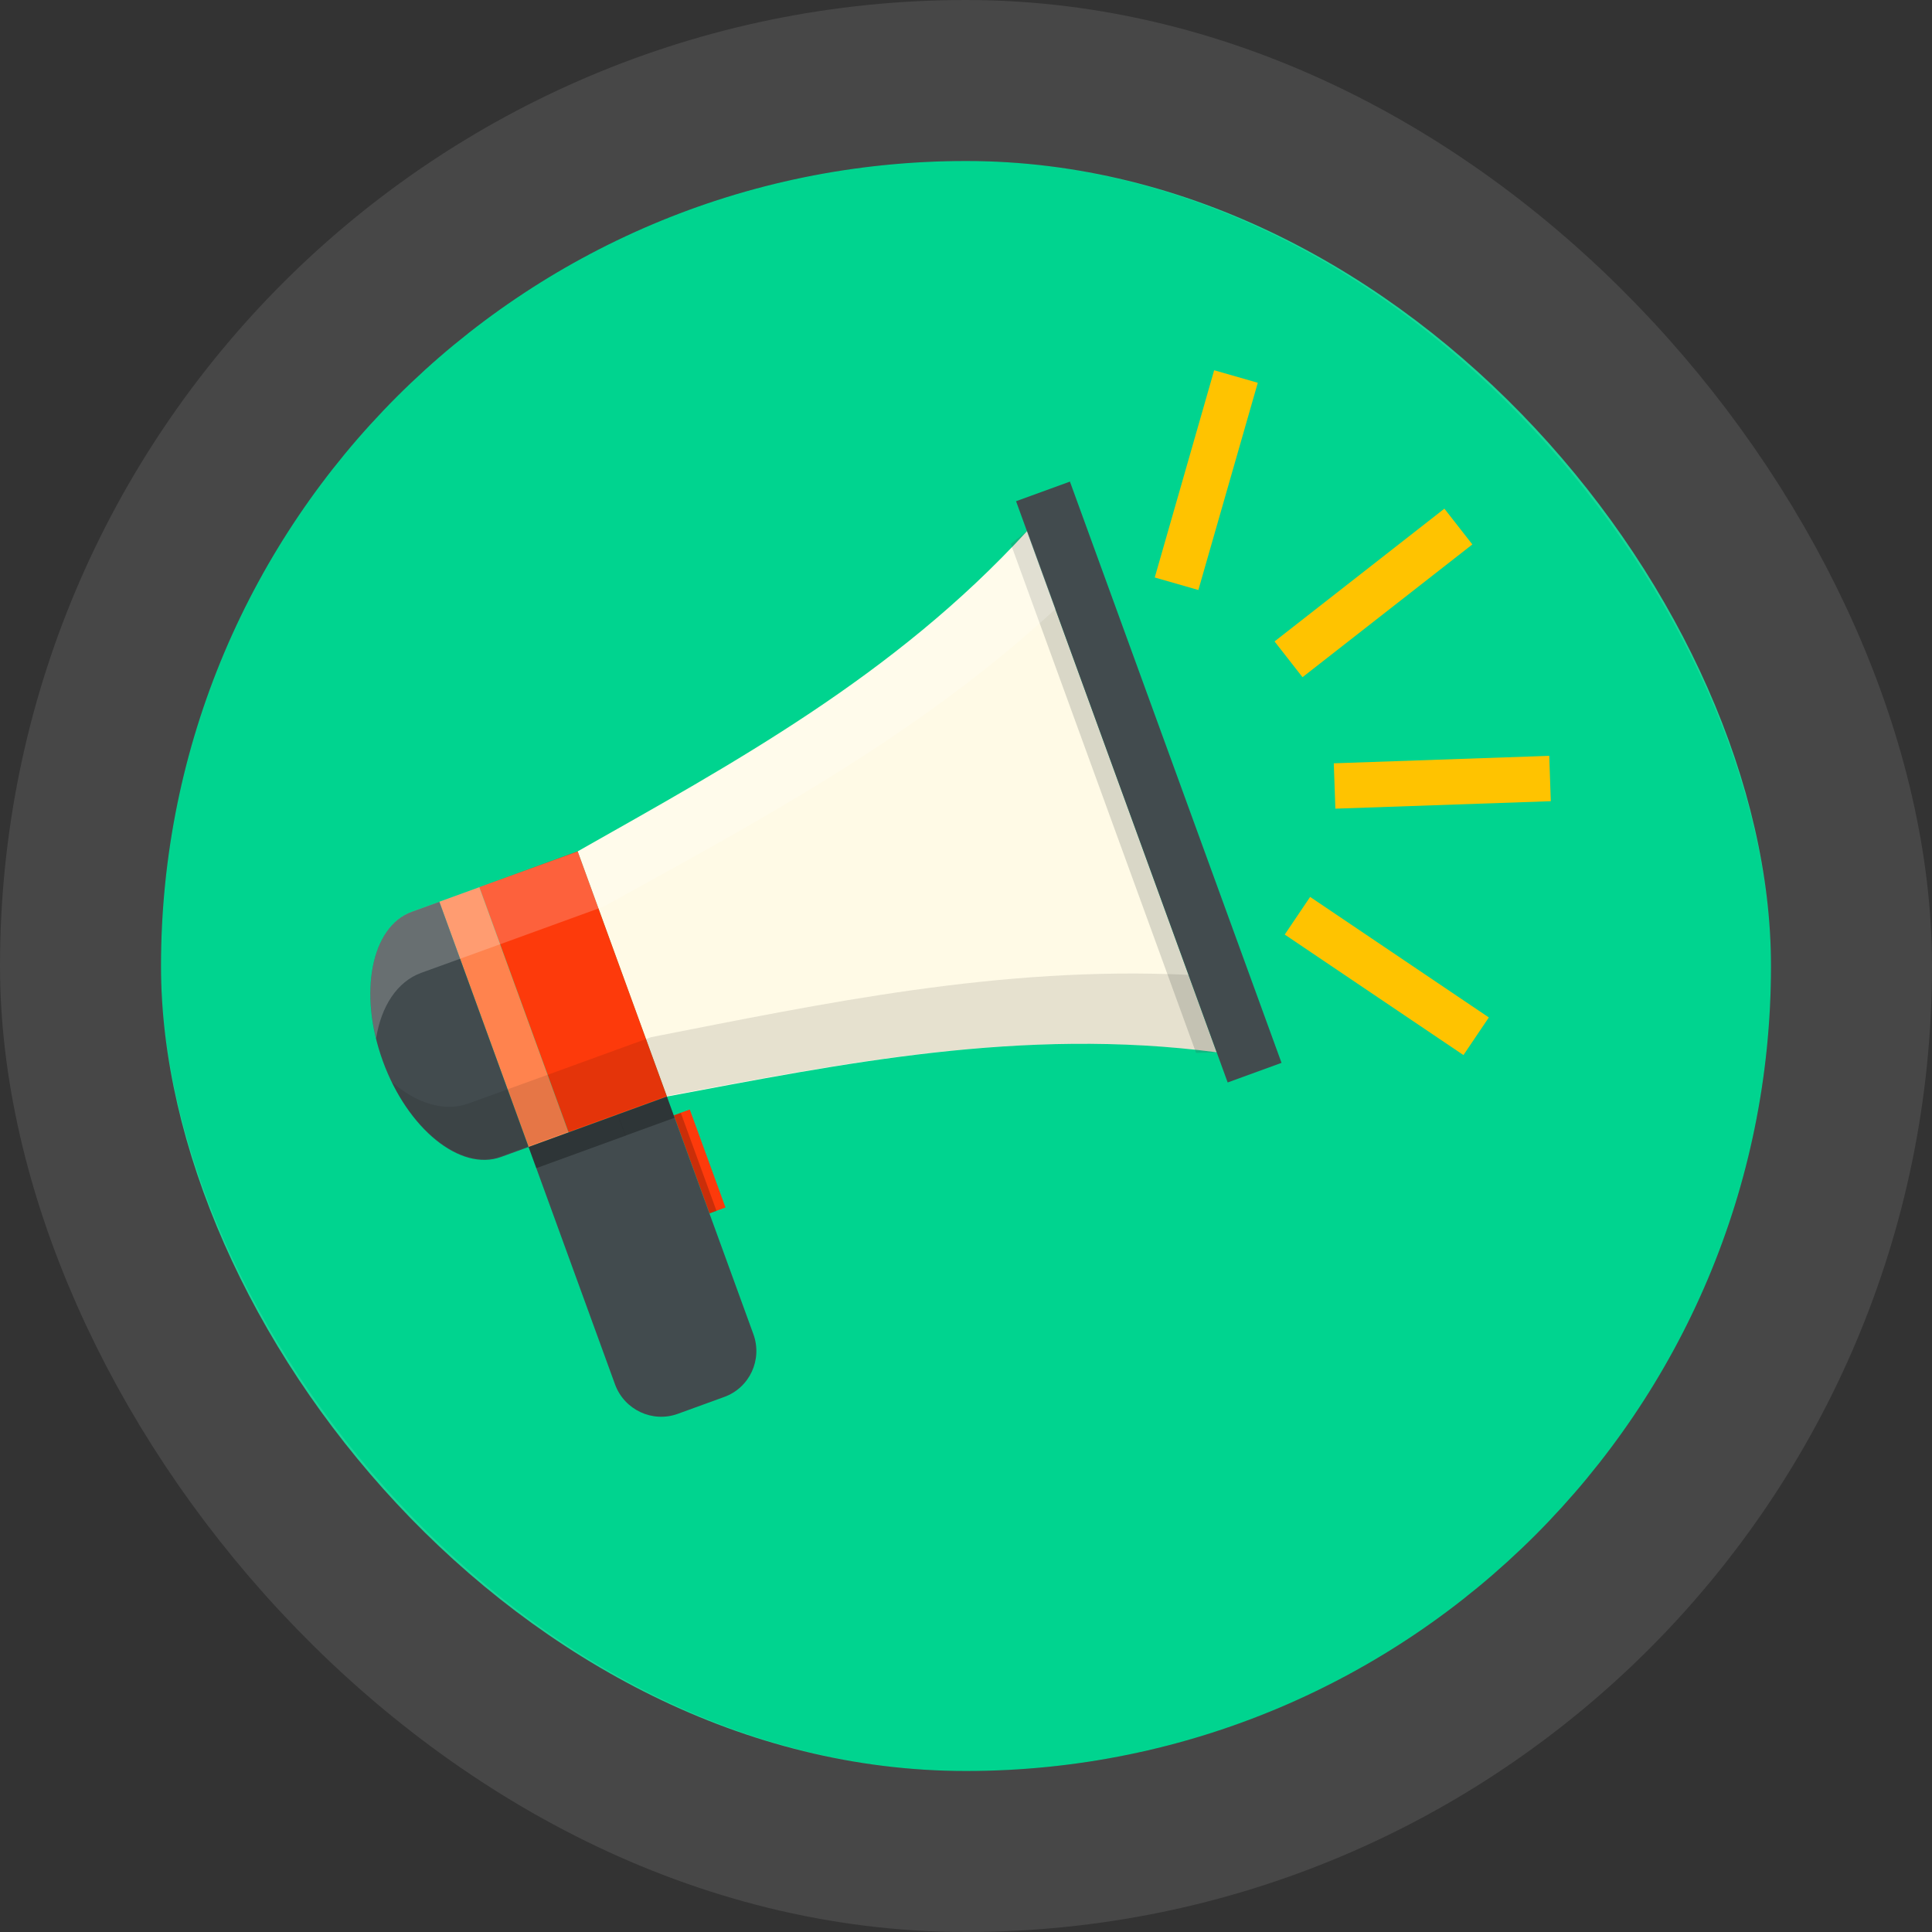 <svg width="120" height="120" viewBox="0 0 120 120" fill="none" xmlns="http://www.w3.org/2000/svg">
<rect x="0" y="0" width="120" height="120" fill="#333333" stroke="none"/>
<rect x="10" y="10" width="100" height="100" rx="50" fill="#00D48F"/>
<g clip-path="url(#clip0_5336_1359)">
<path d="M75.413 22.997L71.723 35.869L74.433 36.646L78.124 23.774L75.413 22.997Z" fill="#FFC300"/>
<path d="M89.714 31.594L79.164 39.84L80.901 42.062L91.451 33.816L89.714 31.594Z" fill="#FFC300"/>
<path d="M96.226 46.946L82.844 47.41L82.942 50.228L96.324 49.764L96.226 46.946Z" fill="#FFC300"/>
<path d="M81.374 55.709L79.797 58.047L90.898 65.533L92.475 63.195L81.374 55.709Z" fill="#FFC300"/>
<path d="M75.569 65.36C63.439 63.77 52.239 66.09 41.419 68.11C39.569 63.03 37.719 57.96 35.879 52.88C45.459 47.45 55.519 42.01 63.789 32.99C67.719 43.78 71.649 54.57 75.569 65.36Z" fill="#FFFAE6"/>
<path opacity="0.2" d="M62.781 33.78L74.291 65.4L75.571 65.36L63.791 32.99L62.781 33.78Z" fill="#424B4E"/>
<path d="M66.455 29.913L63.109 31.131L76.253 67.234L79.598 66.016L66.455 29.913Z" fill="#424B4E"/>
<path d="M35.882 52.878L29.773 55.102L35.319 70.334L41.427 68.11L35.882 52.878Z" fill="#FD3A0B"/>
<path d="M29.77 55.109L27.289 56.012L32.833 71.244L35.314 70.341L29.77 55.109Z" fill="#FF834E"/>
<path d="M42.843 68.912L41.848 69.275L44.066 75.363L45.062 75L42.843 68.912Z" fill="#FD3A0B"/>
<path opacity="0.2" d="M42.288 69.126L41.855 69.283L44.072 75.373L44.505 75.215L42.288 69.126Z" fill="black"/>
<path d="M44.972 86.771L42.112 87.811C40.532 88.391 38.782 87.571 38.202 85.991L32.832 71.241L41.422 68.111L46.792 82.861C47.372 84.451 46.562 86.201 44.972 86.771Z" fill="#424B4E"/>
<path opacity="0.3" d="M38.376 69.222L32.832 71.24L33.311 72.556L38.855 70.538L38.376 69.222Z" fill="black"/>
<path opacity="0.3" d="M41.421 68.109L38.367 69.221L38.846 70.536L41.9 69.425L41.421 68.109Z" fill="black"/>
<path d="M31.12 71.862L32.83 71.242L27.29 56.012L25.58 56.632C23.05 57.552 22.25 61.702 23.78 65.912C25.31 70.112 28.59 72.782 31.12 71.862Z" fill="#424B4E"/>
<path opacity="0.2" d="M26.171 60.422L28.05 59.742L30.78 58.752L37.49 56.312C47.001 51.052 56.941 45.772 65.561 37.822C64.981 36.212 64.391 34.612 63.81 33.002C55.541 42.032 45.48 47.462 35.901 52.892L29.77 55.102L27.291 56.002L25.581 56.622C23.34 57.442 22.451 60.812 23.36 64.502C23.671 62.522 24.651 60.972 26.171 60.422Z" fill="white"/>
<path opacity="0.1" d="M29.122 68.531L31.002 67.851L33.732 66.861L40.442 64.421C51.112 62.331 62.112 59.991 73.832 60.551C74.412 62.161 75.002 63.761 75.582 65.371C63.452 63.771 52.242 66.071 41.412 68.071L35.302 70.291L32.822 71.191L31.102 71.811C28.862 72.631 26.012 70.611 24.332 67.201C25.862 68.531 27.602 69.091 29.122 68.531Z" fill="black"/>
</g>
<rect x="5" y="5" width="110" height="110" rx="55" stroke="white" stroke-opacity="0.1" stroke-width="10"/>
<defs>
<clipPath id="clip0_5336_1359">
<rect width="73.33" height="65" fill="white" transform="translate(23 23)"/>
</clipPath>
</defs>
</svg>

